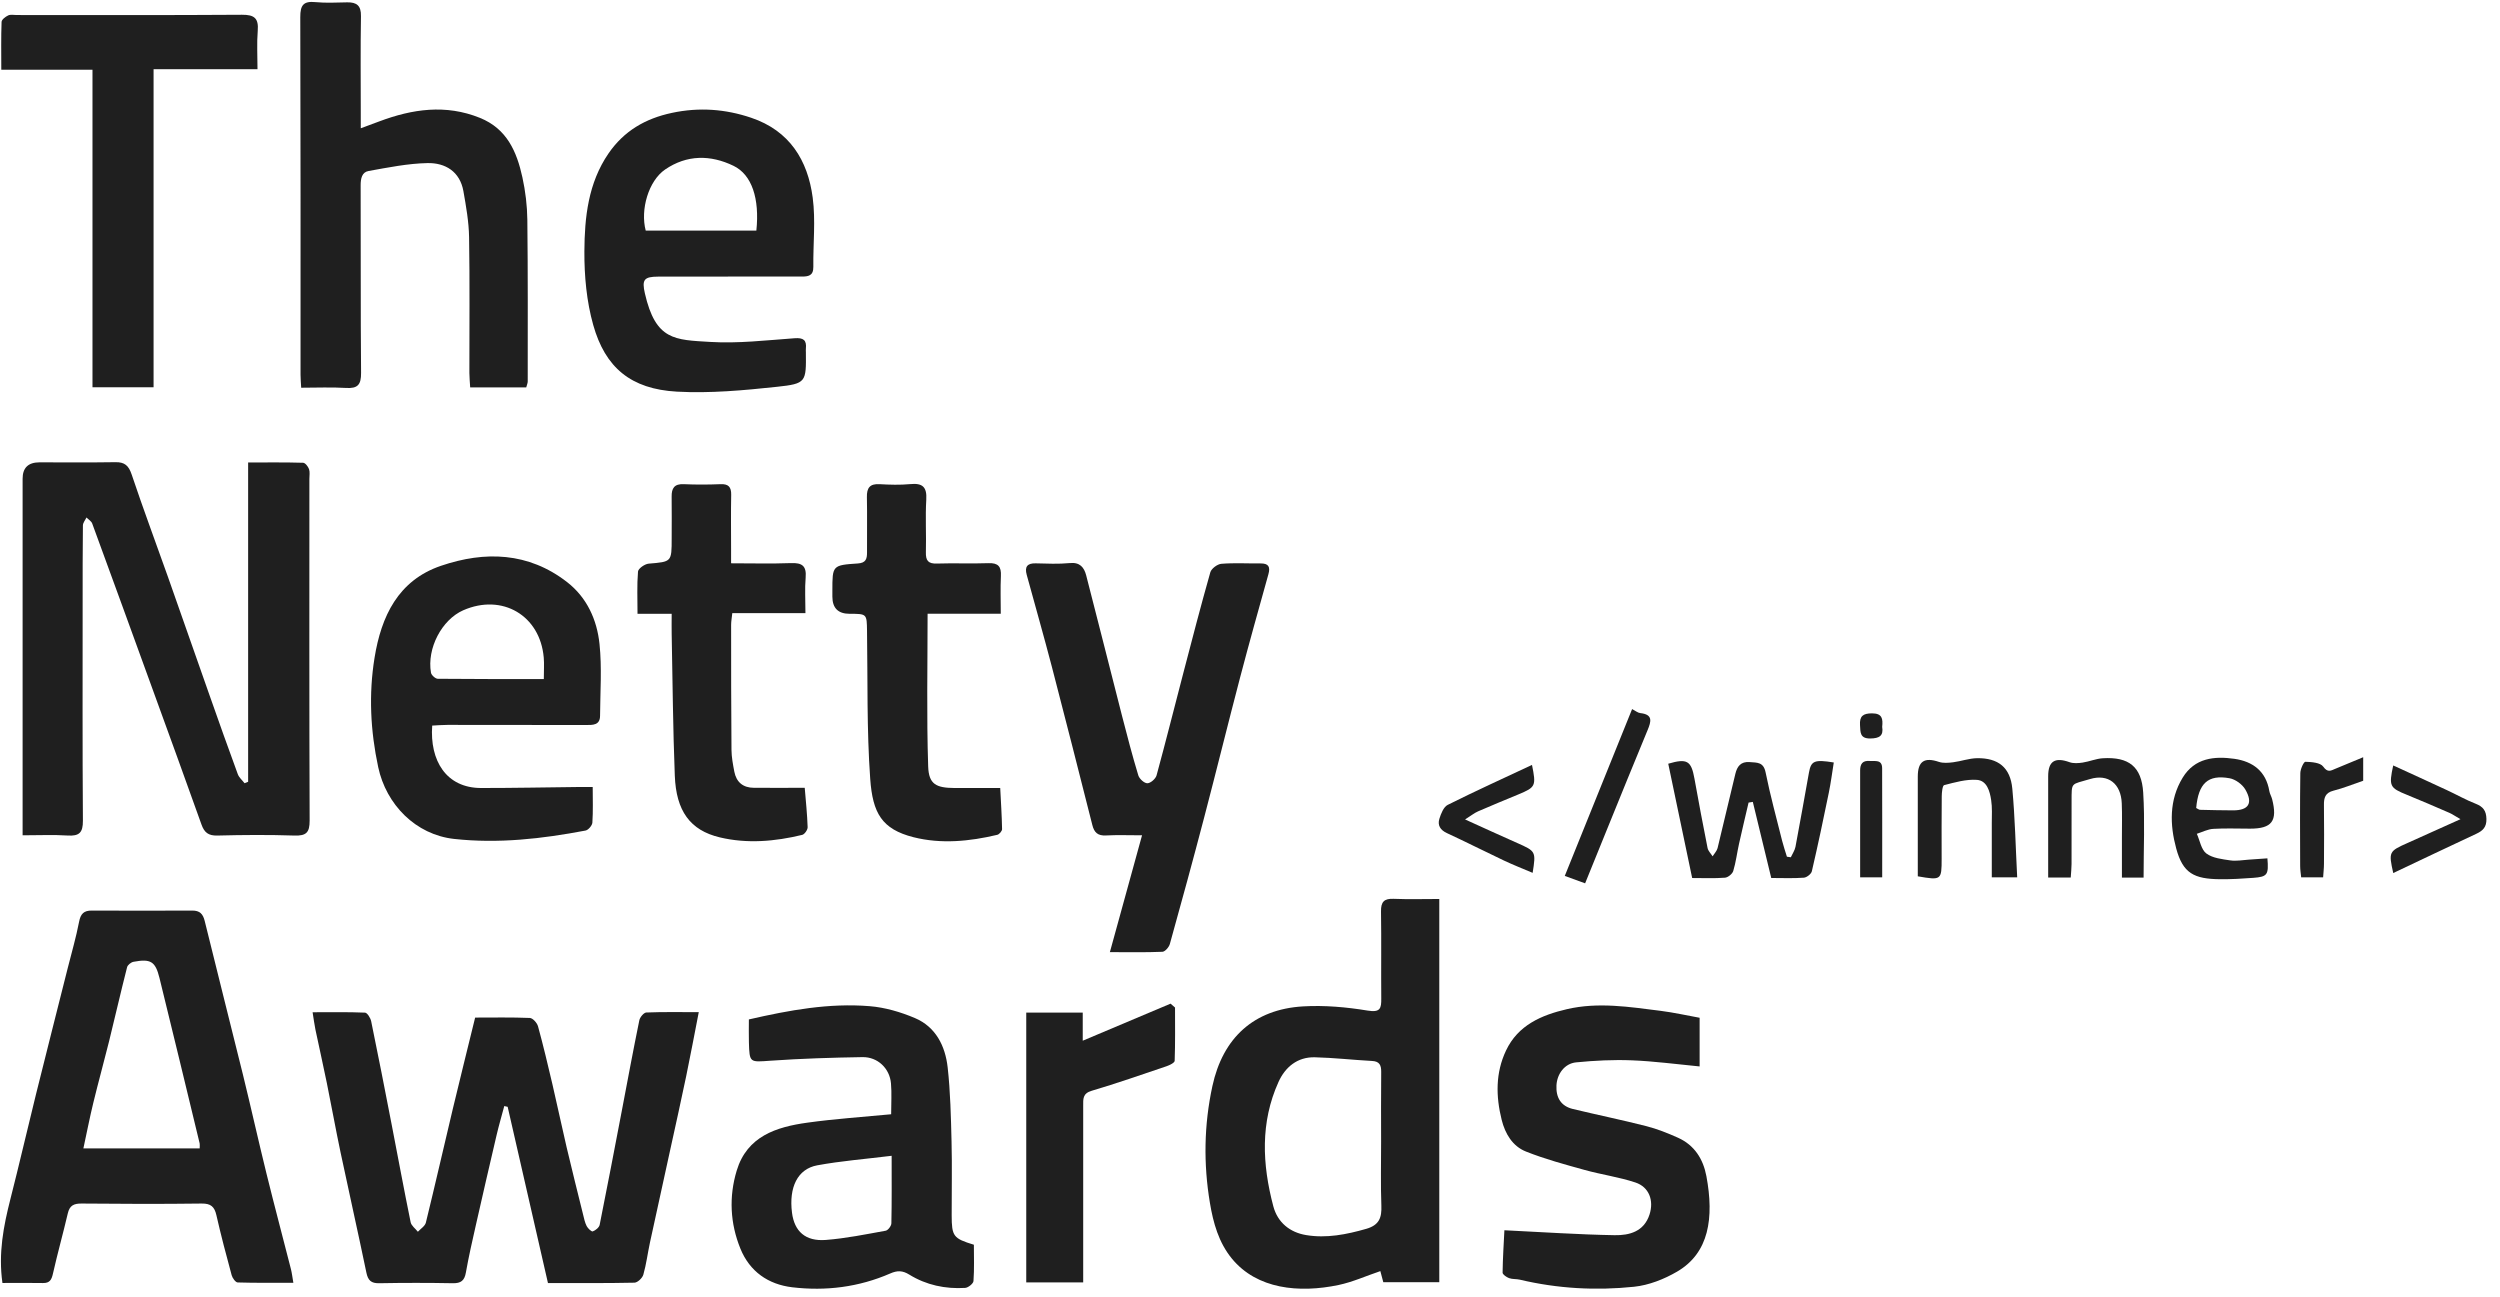 <svg width="158" height="82" viewBox="0 0 158 82" fill="none" xmlns="http://www.w3.org/2000/svg">
<path d="M1.429 52.791C1.429 52.411 1.429 52.134 1.429 51.857C1.429 44.656 1.429 37.456 1.429 30.255C1.429 29.566 1.784 29.221 2.495 29.22C4.095 29.22 5.694 29.236 7.295 29.21C7.882 29.199 8.134 29.428 8.322 29.99C9.045 32.147 9.842 34.281 10.602 36.425C11.488 38.93 12.362 41.442 13.246 43.95C13.833 45.613 14.419 47.273 15.029 48.928C15.107 49.143 15.312 49.31 15.456 49.5C15.531 49.469 15.607 49.438 15.682 49.409L15.682 29.228C16.909 29.228 18.034 29.214 19.158 29.247C19.29 29.251 19.472 29.484 19.53 29.648C19.596 29.831 19.553 30.054 19.553 30.261C19.553 37.462 19.542 44.663 19.569 51.863C19.571 52.619 19.352 52.83 18.613 52.807C16.989 52.754 15.361 52.764 13.736 52.807C13.174 52.822 12.914 52.617 12.734 52.111C11.73 49.294 10.706 46.484 9.685 43.673C8.404 40.143 7.122 36.615 5.829 33.089C5.773 32.936 5.589 32.831 5.465 32.705C5.386 32.872 5.242 33.037 5.24 33.207C5.221 34.832 5.223 36.458 5.223 38.084C5.223 42.678 5.207 47.271 5.24 51.865C5.246 52.63 5.004 52.851 4.271 52.805C3.372 52.747 2.468 52.791 1.429 52.791Z" fill="#1F1F1F"/>
<path d="M19.759 63.974C20.924 63.974 21.996 63.953 23.068 63.999C23.211 64.005 23.415 64.335 23.458 64.542C23.905 66.705 24.326 68.872 24.747 71.04C25.148 73.108 25.53 75.178 25.952 77.242C25.997 77.465 26.251 77.646 26.41 77.847C26.584 77.657 26.858 77.492 26.914 77.272C27.501 74.88 28.046 72.478 28.618 70.08C29.071 68.184 29.544 66.294 30.029 64.311C31.176 64.311 32.334 64.288 33.487 64.335C33.671 64.344 33.941 64.645 34.001 64.858C34.334 66.071 34.625 67.296 34.912 68.522C35.222 69.847 35.499 71.177 35.809 72.501C36.144 73.922 36.499 75.337 36.85 76.754C36.912 77.004 36.962 77.264 37.077 77.487C37.154 77.636 37.381 77.853 37.463 77.824C37.639 77.76 37.864 77.578 37.899 77.409C38.381 75.017 38.835 72.621 39.294 70.225C39.659 68.31 40.014 66.393 40.405 64.484C40.444 64.29 40.688 63.997 40.847 63.99C41.919 63.947 42.995 63.968 44.162 63.968C43.881 65.401 43.64 66.707 43.369 68.006C43.045 69.564 42.698 71.117 42.357 72.672C41.931 74.626 41.498 76.579 41.076 78.533C40.932 79.208 40.847 79.898 40.659 80.559C40.599 80.772 40.295 81.061 40.097 81.065C38.319 81.104 36.538 81.088 34.631 81.088C33.782 77.374 32.934 73.662 32.084 69.952C32.012 69.935 31.942 69.919 31.87 69.902C31.709 70.51 31.531 71.113 31.388 71.724C30.944 73.618 30.506 75.517 30.077 77.415C29.849 78.417 29.622 79.419 29.443 80.429C29.354 80.933 29.135 81.108 28.62 81.1C27.071 81.071 25.522 81.071 23.973 81.1C23.454 81.111 23.258 80.922 23.155 80.427C22.63 77.892 22.058 75.366 21.523 72.831C21.215 71.371 20.953 69.902 20.655 68.442C20.426 67.314 20.17 66.19 19.934 65.065C19.868 64.745 19.829 64.42 19.757 63.98L19.759 63.974Z" fill="#1F1F1F"/>
<path d="M0.154 81.084C-0.111 79.2 0.222 77.494 0.656 75.787C1.22 73.579 1.73 71.355 2.279 69.142C2.94 66.482 3.616 63.823 4.285 61.165C4.529 60.198 4.81 59.238 4.998 58.258C5.095 57.752 5.297 57.544 5.803 57.548C7.92 57.558 10.036 57.558 12.153 57.548C12.622 57.548 12.826 57.752 12.938 58.207C13.729 61.444 14.555 64.67 15.351 67.905C15.863 69.993 16.33 72.092 16.844 74.18C17.34 76.194 17.875 78.198 18.387 80.208C18.449 80.454 18.478 80.708 18.54 81.071C17.321 81.071 16.169 81.086 15.02 81.051C14.886 81.046 14.692 80.776 14.642 80.596C14.299 79.338 13.967 78.074 13.677 76.804C13.556 76.265 13.328 76.056 12.744 76.064C10.215 76.097 7.685 76.089 5.155 76.064C4.665 76.06 4.401 76.186 4.285 76.686C3.988 77.958 3.634 79.216 3.347 80.491C3.26 80.879 3.147 81.096 2.715 81.088C1.868 81.071 1.021 81.084 0.154 81.084ZM12.62 72.579C12.62 72.414 12.634 72.334 12.618 72.263C11.775 68.777 10.938 65.29 10.079 61.807C9.819 60.756 9.521 60.584 8.439 60.785C8.282 60.814 8.067 60.985 8.032 61.128C7.633 62.691 7.274 64.265 6.888 65.831C6.567 67.124 6.21 68.409 5.896 69.702C5.669 70.634 5.487 71.578 5.27 72.578L12.62 72.578L12.62 72.579Z" fill="#1F1F1F"/>
<path d="M90.963 56.812L90.963 81.034L87.424 81.034C87.366 80.819 87.304 80.584 87.238 80.334C86.336 80.639 85.489 81.024 84.598 81.212C82.097 81.736 79.441 81.476 77.854 79.543C77.015 78.518 76.677 77.281 76.466 76.021C76.055 73.556 76.092 71.094 76.623 68.642C77.282 65.595 79.24 63.788 82.351 63.604C83.702 63.524 85.09 63.648 86.428 63.868C87.24 64.003 87.302 63.73 87.296 63.102C87.28 61.27 87.308 59.438 87.28 57.605C87.269 57 87.472 56.779 88.081 56.806C89.027 56.845 89.975 56.816 90.965 56.816L90.963 56.812ZM87.286 72.164C87.286 70.693 87.275 69.221 87.292 67.75C87.296 67.32 87.191 67.076 86.705 67.052C85.499 66.988 84.297 66.849 83.091 66.82C81.994 66.796 81.223 67.444 80.802 68.378C79.643 70.939 79.773 73.589 80.473 76.235C80.746 77.266 81.525 77.888 82.545 78.057C83.832 78.272 85.092 78.022 86.346 77.663C87.17 77.425 87.333 76.956 87.302 76.19C87.251 74.849 87.288 73.507 87.286 72.164Z" fill="#1F1F1F"/>
<path d="M33.261 24.483L29.715 24.483C29.698 24.171 29.667 23.874 29.665 23.576C29.661 20.712 29.694 17.844 29.646 14.981C29.63 14.013 29.456 13.04 29.287 12.079C29.066 10.842 28.145 10.286 27.021 10.307C25.776 10.332 24.528 10.586 23.293 10.807C22.873 10.881 22.791 11.286 22.793 11.718C22.809 15.667 22.785 19.617 22.82 23.566C22.826 24.314 22.609 24.566 21.863 24.518C20.944 24.461 20.017 24.504 19.035 24.504C19.019 24.186 18.994 23.938 18.994 23.688C18.994 16.151 19.002 8.613 18.978 1.076C18.976 0.324 19.182 0.059 19.936 0.134C20.601 0.2 21.277 0.158 21.948 0.148C22.547 0.14 22.826 0.357 22.813 1.018C22.778 3.057 22.801 5.095 22.801 7.136C22.801 7.415 22.801 7.692 22.801 8.107C23.27 7.931 23.619 7.803 23.968 7.673C26.063 6.888 28.163 6.576 30.328 7.448C32.043 8.14 32.662 9.59 33.016 11.21C33.208 12.085 33.317 12.996 33.328 13.891C33.367 17.297 33.352 20.705 33.352 24.111C33.352 24.209 33.305 24.306 33.259 24.483L33.261 24.483Z" fill="#1F1F1F"/>
<path d="M56.321 70.421C56.321 69.7 56.364 69.082 56.31 68.471C56.228 67.523 55.472 66.796 54.511 66.81C52.58 66.841 50.646 66.901 48.721 67.035C47.379 67.13 47.37 67.188 47.331 65.876C47.317 65.393 47.329 64.91 47.329 64.428C49.892 63.84 52.402 63.381 54.959 63.59C55.93 63.668 56.918 63.959 57.82 64.34C59.142 64.899 59.741 66.108 59.892 67.457C60.066 69.014 60.099 70.59 60.138 72.158C60.177 73.705 60.142 75.254 60.146 76.802C60.15 78.14 60.247 78.268 61.549 78.667C61.549 79.423 61.58 80.195 61.524 80.962C61.512 81.125 61.189 81.383 60.999 81.395C59.743 81.472 58.539 81.218 57.467 80.555C57.035 80.288 56.709 80.288 56.259 80.485C54.282 81.346 52.196 81.608 50.068 81.356C48.548 81.174 47.381 80.359 46.794 78.915C46.143 77.316 46.061 75.636 46.559 73.986C47.215 71.807 49.064 71.224 51.026 70.952C52.76 70.71 54.509 70.596 56.323 70.421L56.321 70.421ZM56.352 73.046C54.693 73.251 53.154 73.371 51.646 73.649C50.405 73.879 49.851 75.04 50.054 76.64C50.202 77.818 50.898 78.462 52.183 78.365C53.456 78.268 54.718 78.008 55.976 77.781C56.124 77.754 56.331 77.479 56.335 77.316C56.364 75.957 56.352 74.597 56.352 73.046Z" fill="#1F1F1F"/>
<path d="M46.005 17.481C44.535 17.481 43.062 17.479 41.591 17.483C40.692 17.485 40.562 17.687 40.756 18.54C41.438 21.517 42.644 21.474 44.886 21.61C46.652 21.717 48.441 21.505 50.217 21.377C50.781 21.335 50.987 21.496 50.932 22.035C50.923 22.112 50.932 22.19 50.932 22.267C50.95 24.146 50.961 24.248 49.102 24.446C47.005 24.671 44.877 24.867 42.781 24.752C39.864 24.591 38.249 23.225 37.493 20.542C37.073 19.053 36.925 17.441 36.933 15.886C36.945 13.734 37.173 11.571 38.457 9.699C39.434 8.276 40.785 7.491 42.465 7.134C44.179 6.768 45.834 6.888 47.474 7.442C49.895 8.258 51.051 10.121 51.363 12.494C51.553 13.93 51.384 15.409 51.403 16.869C51.409 17.435 51.078 17.481 50.651 17.479C49.102 17.472 47.552 17.477 46.003 17.479L46.005 17.481ZM47.802 14.576C48.015 12.54 47.513 11.04 46.363 10.482C44.898 9.772 43.409 9.776 42.039 10.71C40.986 11.428 40.457 13.252 40.81 14.576L47.8 14.576L47.802 14.576Z" fill="#1F1F1F"/>
<path d="M37.459 49.736C37.459 50.508 37.488 51.252 37.438 51.989C37.426 52.171 37.18 52.458 37.005 52.491C34.259 53.012 31.493 53.328 28.699 53.02C26.271 52.752 24.408 50.851 23.902 48.482C23.411 46.179 23.297 43.882 23.671 41.572C24.094 38.951 25.164 36.679 27.872 35.758C30.651 34.812 33.398 34.896 35.837 36.786C37.097 37.763 37.73 39.174 37.889 40.699C38.046 42.196 37.934 43.723 37.924 45.237C37.92 45.838 37.469 45.821 37.038 45.821C34.121 45.817 31.204 45.813 28.288 45.813C27.959 45.813 27.633 45.842 27.315 45.857C27.154 48.067 28.197 49.802 30.409 49.802C32.472 49.802 34.536 49.761 36.6 49.738C36.852 49.736 37.102 49.738 37.459 49.738L37.459 49.736ZM34.369 42.915C34.369 42.378 34.4 41.965 34.365 41.56C34.135 38.895 31.739 37.491 29.277 38.569C27.924 39.162 26.97 40.977 27.238 42.516C27.265 42.669 27.517 42.897 27.666 42.899C29.878 42.923 32.09 42.915 34.371 42.915L34.369 42.915Z" fill="#1F1F1F"/>
<path d="M70.144 60.175C70.828 57.686 71.478 55.323 72.177 52.791C71.363 52.791 70.627 52.762 69.894 52.801C69.38 52.828 69.154 52.615 69.035 52.14C68.194 48.812 67.349 45.485 66.484 42.163C65.973 40.209 65.42 38.269 64.887 36.322C64.753 35.834 64.912 35.59 65.449 35.603C66.172 35.621 66.899 35.656 67.616 35.586C68.252 35.522 68.516 35.863 68.646 36.359C69.411 39.312 70.15 42.273 70.908 45.226C71.233 46.491 71.563 47.755 71.941 49.004C72.007 49.221 72.317 49.504 72.513 49.502C72.714 49.502 73.034 49.221 73.094 49.007C73.68 46.86 74.219 44.7 74.783 42.547C75.339 40.418 75.891 38.286 76.492 36.171C76.558 35.935 76.938 35.652 77.192 35.632C78.012 35.565 78.842 35.617 79.669 35.609C80.171 35.605 80.294 35.822 80.164 36.288C79.559 38.459 78.948 40.628 78.376 42.81C77.603 45.755 76.878 48.713 76.105 51.659C75.405 54.334 74.676 57.001 73.934 59.663C73.879 59.861 73.631 60.147 73.463 60.153C72.391 60.198 71.315 60.175 70.146 60.175L70.144 60.175Z" fill="#1F1F1F"/>
<path d="M107.416 64.327L107.416 67.399C105.945 67.258 104.545 67.068 103.138 67.013C101.965 66.965 100.781 67.027 99.612 67.141C98.883 67.213 98.404 67.874 98.368 68.599C98.331 69.363 98.645 69.907 99.412 70.09C100.955 70.462 102.512 70.78 104.051 71.173C104.735 71.348 105.402 71.615 106.048 71.904C107.087 72.371 107.641 73.249 107.844 74.331C108.337 76.975 108.013 79.187 105.995 80.365C105.175 80.844 104.208 81.226 103.272 81.323C100.86 81.575 98.441 81.441 96.061 80.877C95.836 80.823 95.588 80.856 95.375 80.778C95.21 80.718 94.962 80.547 94.964 80.429C94.977 79.489 95.039 78.549 95.078 77.752C97.482 77.868 99.763 78.025 102.045 78.064C102.973 78.08 103.902 77.841 104.251 76.754C104.534 75.874 104.227 75.021 103.355 74.732C102.314 74.387 101.209 74.236 100.149 73.941C98.899 73.594 97.639 73.255 96.437 72.776C95.596 72.441 95.127 71.66 94.906 70.776C94.535 69.289 94.512 67.808 95.179 66.397C95.939 64.786 97.422 64.154 99.027 63.78C101.004 63.319 102.983 63.637 104.954 63.885C105.786 63.991 106.606 64.177 107.418 64.323L107.416 64.327Z" fill="#1F1F1F"/>
<path d="M9.708 24.475L5.845 24.475L5.845 4.407L0.082 4.407C0.082 3.327 0.063 2.354 0.1 1.383C0.107 1.237 0.346 1.055 0.518 0.974C0.666 0.904 0.873 0.95 1.053 0.95C5.799 0.95 10.548 0.966 15.295 0.933C16.082 0.927 16.353 1.16 16.289 1.945C16.225 2.73 16.274 3.525 16.274 4.374L9.706 4.374L9.706 24.475L9.708 24.475Z" fill="#1F1F1F"/>
<path d="M42.45 38.792L40.291 38.792C40.291 37.854 40.25 36.982 40.322 36.121C40.339 35.931 40.748 35.644 40.995 35.623C42.448 35.501 42.45 35.522 42.45 34.025C42.45 33.147 42.46 32.269 42.448 31.391C42.439 30.858 42.617 30.573 43.212 30.6C43.984 30.635 44.761 30.631 45.534 30.6C46.042 30.579 46.219 30.775 46.211 31.273C46.188 32.409 46.205 33.545 46.205 34.679C46.205 34.956 46.205 35.233 46.205 35.6C47.529 35.6 48.762 35.634 49.991 35.588C50.691 35.561 50.979 35.764 50.917 36.499C50.857 37.214 50.904 37.939 50.904 38.751L46.281 38.751C46.25 39.054 46.207 39.273 46.207 39.494C46.207 42.128 46.207 44.76 46.23 47.393C46.234 47.852 46.323 48.315 46.409 48.769C46.538 49.436 46.963 49.785 47.645 49.789C48.696 49.798 49.75 49.789 50.859 49.789C50.929 50.647 51.016 51.461 51.043 52.276C51.049 52.442 50.851 52.727 50.7 52.764C48.977 53.183 47.213 53.334 45.488 52.921C43.604 52.471 42.735 51.242 42.648 49.033C42.53 46.044 42.51 43.053 42.45 40.062C42.441 39.678 42.45 39.294 42.45 38.79L42.45 38.792Z" fill="#1F1F1F"/>
<path d="M63.245 38.79L58.624 38.79C58.624 42.062 58.556 45.255 58.661 48.443C58.698 49.57 59.171 49.795 60.324 49.802C61.251 49.806 62.176 49.802 63.214 49.802C63.257 50.669 63.315 51.535 63.331 52.4C63.333 52.524 63.154 52.733 63.023 52.762C61.274 53.177 59.481 53.353 57.737 52.913C55.728 52.404 55.153 51.386 54.998 49.23C54.775 46.121 54.843 42.993 54.796 39.872C54.779 38.794 54.79 38.794 53.695 38.792C52.971 38.792 52.608 38.431 52.606 37.709C52.606 37.581 52.606 37.451 52.606 37.323C52.606 35.737 52.606 35.718 54.216 35.611C54.726 35.578 54.798 35.32 54.796 34.908C54.788 33.748 54.812 32.585 54.788 31.424C54.775 30.837 54.969 30.564 55.591 30.6C56.234 30.637 56.886 30.657 57.525 30.596C58.293 30.521 58.589 30.763 58.541 31.573C58.475 32.678 58.547 33.791 58.516 34.9C58.502 35.433 58.663 35.636 59.218 35.617C60.301 35.58 61.387 35.632 62.47 35.592C63.094 35.569 63.288 35.813 63.257 36.408C63.22 37.175 63.249 37.943 63.249 38.792L63.245 38.79Z" fill="#1F1F1F"/>
<path d="M74.262 63.677C74.262 64.798 74.279 65.922 74.239 67.044C74.235 67.166 73.923 67.318 73.729 67.385C72.155 67.918 70.583 68.467 68.991 68.938C68.418 69.107 68.458 69.463 68.458 69.88C68.458 73.288 68.458 76.696 68.458 80.103C68.458 80.404 68.458 80.706 68.458 81.047L64.859 81.047L64.859 63.997L68.429 63.997L68.429 65.773C70.329 64.972 72.153 64.201 73.979 63.431C74.074 63.514 74.167 63.594 74.262 63.677Z" fill="#1F1F1F"/>
<path d="M113.183 54.175C113.282 53.956 113.431 53.747 113.474 53.518C113.772 51.954 114.044 50.386 114.327 48.821C114.461 48.083 114.672 47.99 115.895 48.189C115.792 48.823 115.711 49.467 115.581 50.101C115.242 51.758 114.893 53.415 114.509 55.063C114.47 55.234 114.187 55.458 114.003 55.47C113.338 55.52 112.664 55.489 111.943 55.489C111.551 53.871 111.165 52.276 110.778 50.68C110.69 50.694 110.599 50.709 110.51 50.723C110.308 51.591 110.099 52.456 109.907 53.326C109.779 53.9 109.711 54.489 109.541 55.048C109.485 55.23 109.209 55.456 109.019 55.47C108.355 55.522 107.686 55.491 106.945 55.491C106.434 53.053 105.932 50.655 105.433 48.267C106.631 47.914 106.887 48.085 107.089 49.207C107.354 50.672 107.626 52.134 107.918 53.592C107.955 53.782 108.126 53.943 108.236 54.119C108.343 53.947 108.502 53.788 108.55 53.603C108.936 52.037 109.291 50.463 109.677 48.897C109.787 48.451 110.008 48.116 110.584 48.164C111.059 48.203 111.452 48.154 111.586 48.815C111.879 50.269 112.272 51.7 112.631 53.14C112.716 53.479 112.832 53.809 112.933 54.144C113.016 54.156 113.098 54.166 113.181 54.179L113.183 54.175Z" fill="#1F1F1F"/>
<path d="M143.3 54.247C143.388 55.292 143.3 55.412 142.405 55.48C141.711 55.532 141.013 55.573 140.317 55.567C138.66 55.553 137.96 55.191 137.537 53.625C137.134 52.142 137.08 50.562 137.946 49.147C138.708 47.901 139.941 47.778 141.213 47.957C142.376 48.123 143.211 48.74 143.421 49.992C143.45 50.167 143.552 50.329 143.597 50.502C143.952 51.89 143.591 52.371 142.203 52.371C141.428 52.371 140.651 52.338 139.881 52.384C139.528 52.404 139.187 52.586 138.84 52.696C139.032 53.123 139.115 53.696 139.443 53.941C139.84 54.237 140.437 54.299 140.959 54.377C141.333 54.433 141.73 54.355 142.116 54.33C142.496 54.307 142.874 54.276 143.3 54.247ZM138.799 51.066C138.904 51.116 138.972 51.178 139.042 51.18C139.738 51.198 140.433 51.213 141.129 51.215C142.11 51.217 142.407 50.767 141.905 49.897C141.715 49.571 141.279 49.252 140.91 49.186C139.546 48.938 138.939 49.504 138.799 51.066Z" fill="#1F1F1F"/>
<path d="M135.477 55.466L134.105 55.466C134.105 54.615 134.105 53.774 134.105 52.935C134.105 52.212 134.124 51.489 134.095 50.768C134.048 49.541 133.248 48.885 132.083 49.238C130.871 49.605 130.928 49.391 130.924 50.659C130.922 51.975 130.926 53.291 130.922 54.606C130.922 54.883 130.889 55.158 130.871 55.459L129.445 55.459C129.445 55.148 129.445 54.85 129.445 54.553C129.445 52.721 129.445 50.888 129.445 49.058C129.445 48.102 129.873 47.839 130.794 48.17C131.042 48.259 131.352 48.236 131.622 48.195C132.052 48.131 132.469 47.947 132.899 47.922C134.533 47.823 135.349 48.445 135.45 50.085C135.56 51.847 135.475 53.621 135.475 55.466L135.477 55.466Z" fill="#1F1F1F"/>
<path d="M127.484 55.447L125.881 55.447C125.881 54.28 125.883 53.154 125.881 52.028C125.881 51.539 125.916 51.041 125.841 50.562C125.757 50.004 125.573 49.331 124.939 49.287C124.257 49.24 123.549 49.446 122.871 49.62C122.764 49.647 122.72 50.081 122.718 50.328C122.704 51.642 122.71 52.958 122.712 54.272C122.712 55.625 122.693 55.641 121.204 55.383C121.204 54.509 121.204 53.615 121.204 52.72C121.204 51.508 121.204 50.297 121.204 49.085C121.204 48.11 121.617 47.841 122.539 48.151C122.811 48.242 123.142 48.213 123.437 48.176C123.943 48.112 124.443 47.926 124.947 47.918C126.288 47.897 127.054 48.506 127.178 49.843C127.349 51.679 127.387 53.526 127.486 55.445L127.484 55.447Z" fill="#1F1F1F"/>
<path d="M155.498 51.77C155.13 51.557 154.973 51.446 154.802 51.372C153.91 50.985 153.019 50.599 152.119 50.233C151.028 49.791 150.968 49.688 151.251 48.377C152.395 48.901 153.53 49.417 154.657 49.942C155.261 50.223 155.843 50.554 156.459 50.795C156.93 50.979 157.132 51.235 157.142 51.76C157.153 52.266 156.923 52.499 156.514 52.69C154.763 53.508 153.017 54.34 151.253 55.176C150.956 53.842 150.978 53.801 152.141 53.284C153.187 52.82 154.228 52.347 155.498 51.774L155.498 51.77Z" fill="#1F1F1F"/>
<path d="M96.822 48.341C97.092 49.678 97.055 49.752 95.962 50.207C95.113 50.56 94.262 50.907 93.419 51.275C93.184 51.378 92.977 51.545 92.593 51.789C93.812 52.34 94.845 52.818 95.884 53.276C97.065 53.799 97.078 53.809 96.863 55.164C96.247 54.902 95.638 54.664 95.047 54.385C93.845 53.817 92.659 53.214 91.453 52.656C91.025 52.46 90.839 52.157 90.97 51.743C91.071 51.421 91.236 50.998 91.496 50.868C93.229 50 94.998 49.199 96.826 48.341L96.822 48.341Z" fill="#1F1F1F"/>
<path d="M100.18 55.827C99.753 55.672 99.377 55.536 98.894 55.358C100.309 51.855 101.715 48.368 103.149 44.813C103.368 44.927 103.51 45.051 103.663 45.067C104.481 45.156 104.357 45.592 104.126 46.148C103.244 48.267 102.387 50.395 101.521 52.52C101.079 53.605 100.641 54.691 100.18 55.825L100.18 55.827Z" fill="#1F1F1F"/>
<path d="M149.354 47.858L149.354 49.343C148.72 49.56 148.109 49.81 147.474 49.971C146.952 50.103 146.867 50.422 146.873 50.88C146.89 52.115 146.882 53.353 146.875 54.59C146.875 54.865 146.84 55.141 146.822 55.449L145.434 55.449C145.411 55.216 145.37 54.972 145.37 54.728C145.363 52.77 145.353 50.814 145.38 48.856C145.384 48.606 145.595 48.143 145.7 48.145C146.09 48.156 146.648 48.197 146.828 48.451C147.111 48.847 147.309 48.705 147.588 48.589C148.148 48.358 148.708 48.124 149.354 47.856L149.354 47.858Z" fill="#1F1F1F"/>
<path d="M117.561 55.449C117.561 54.54 117.561 53.669 117.561 52.797C117.561 51.429 117.567 50.062 117.561 48.694C117.561 48.281 117.715 48.058 118.155 48.093C118.494 48.12 118.949 47.98 118.951 48.552C118.959 50.841 118.955 53.13 118.955 55.449L117.561 55.449Z" fill="#1F1F1F"/>
<path d="M118.954 45.937C119.047 46.505 118.774 46.662 118.216 46.672C117.543 46.685 117.58 46.288 117.553 45.829C117.518 45.257 117.743 45.086 118.309 45.084C118.966 45.082 119.005 45.441 118.954 45.935L118.954 45.937Z" fill="#1F1F1F"/>
</svg>
